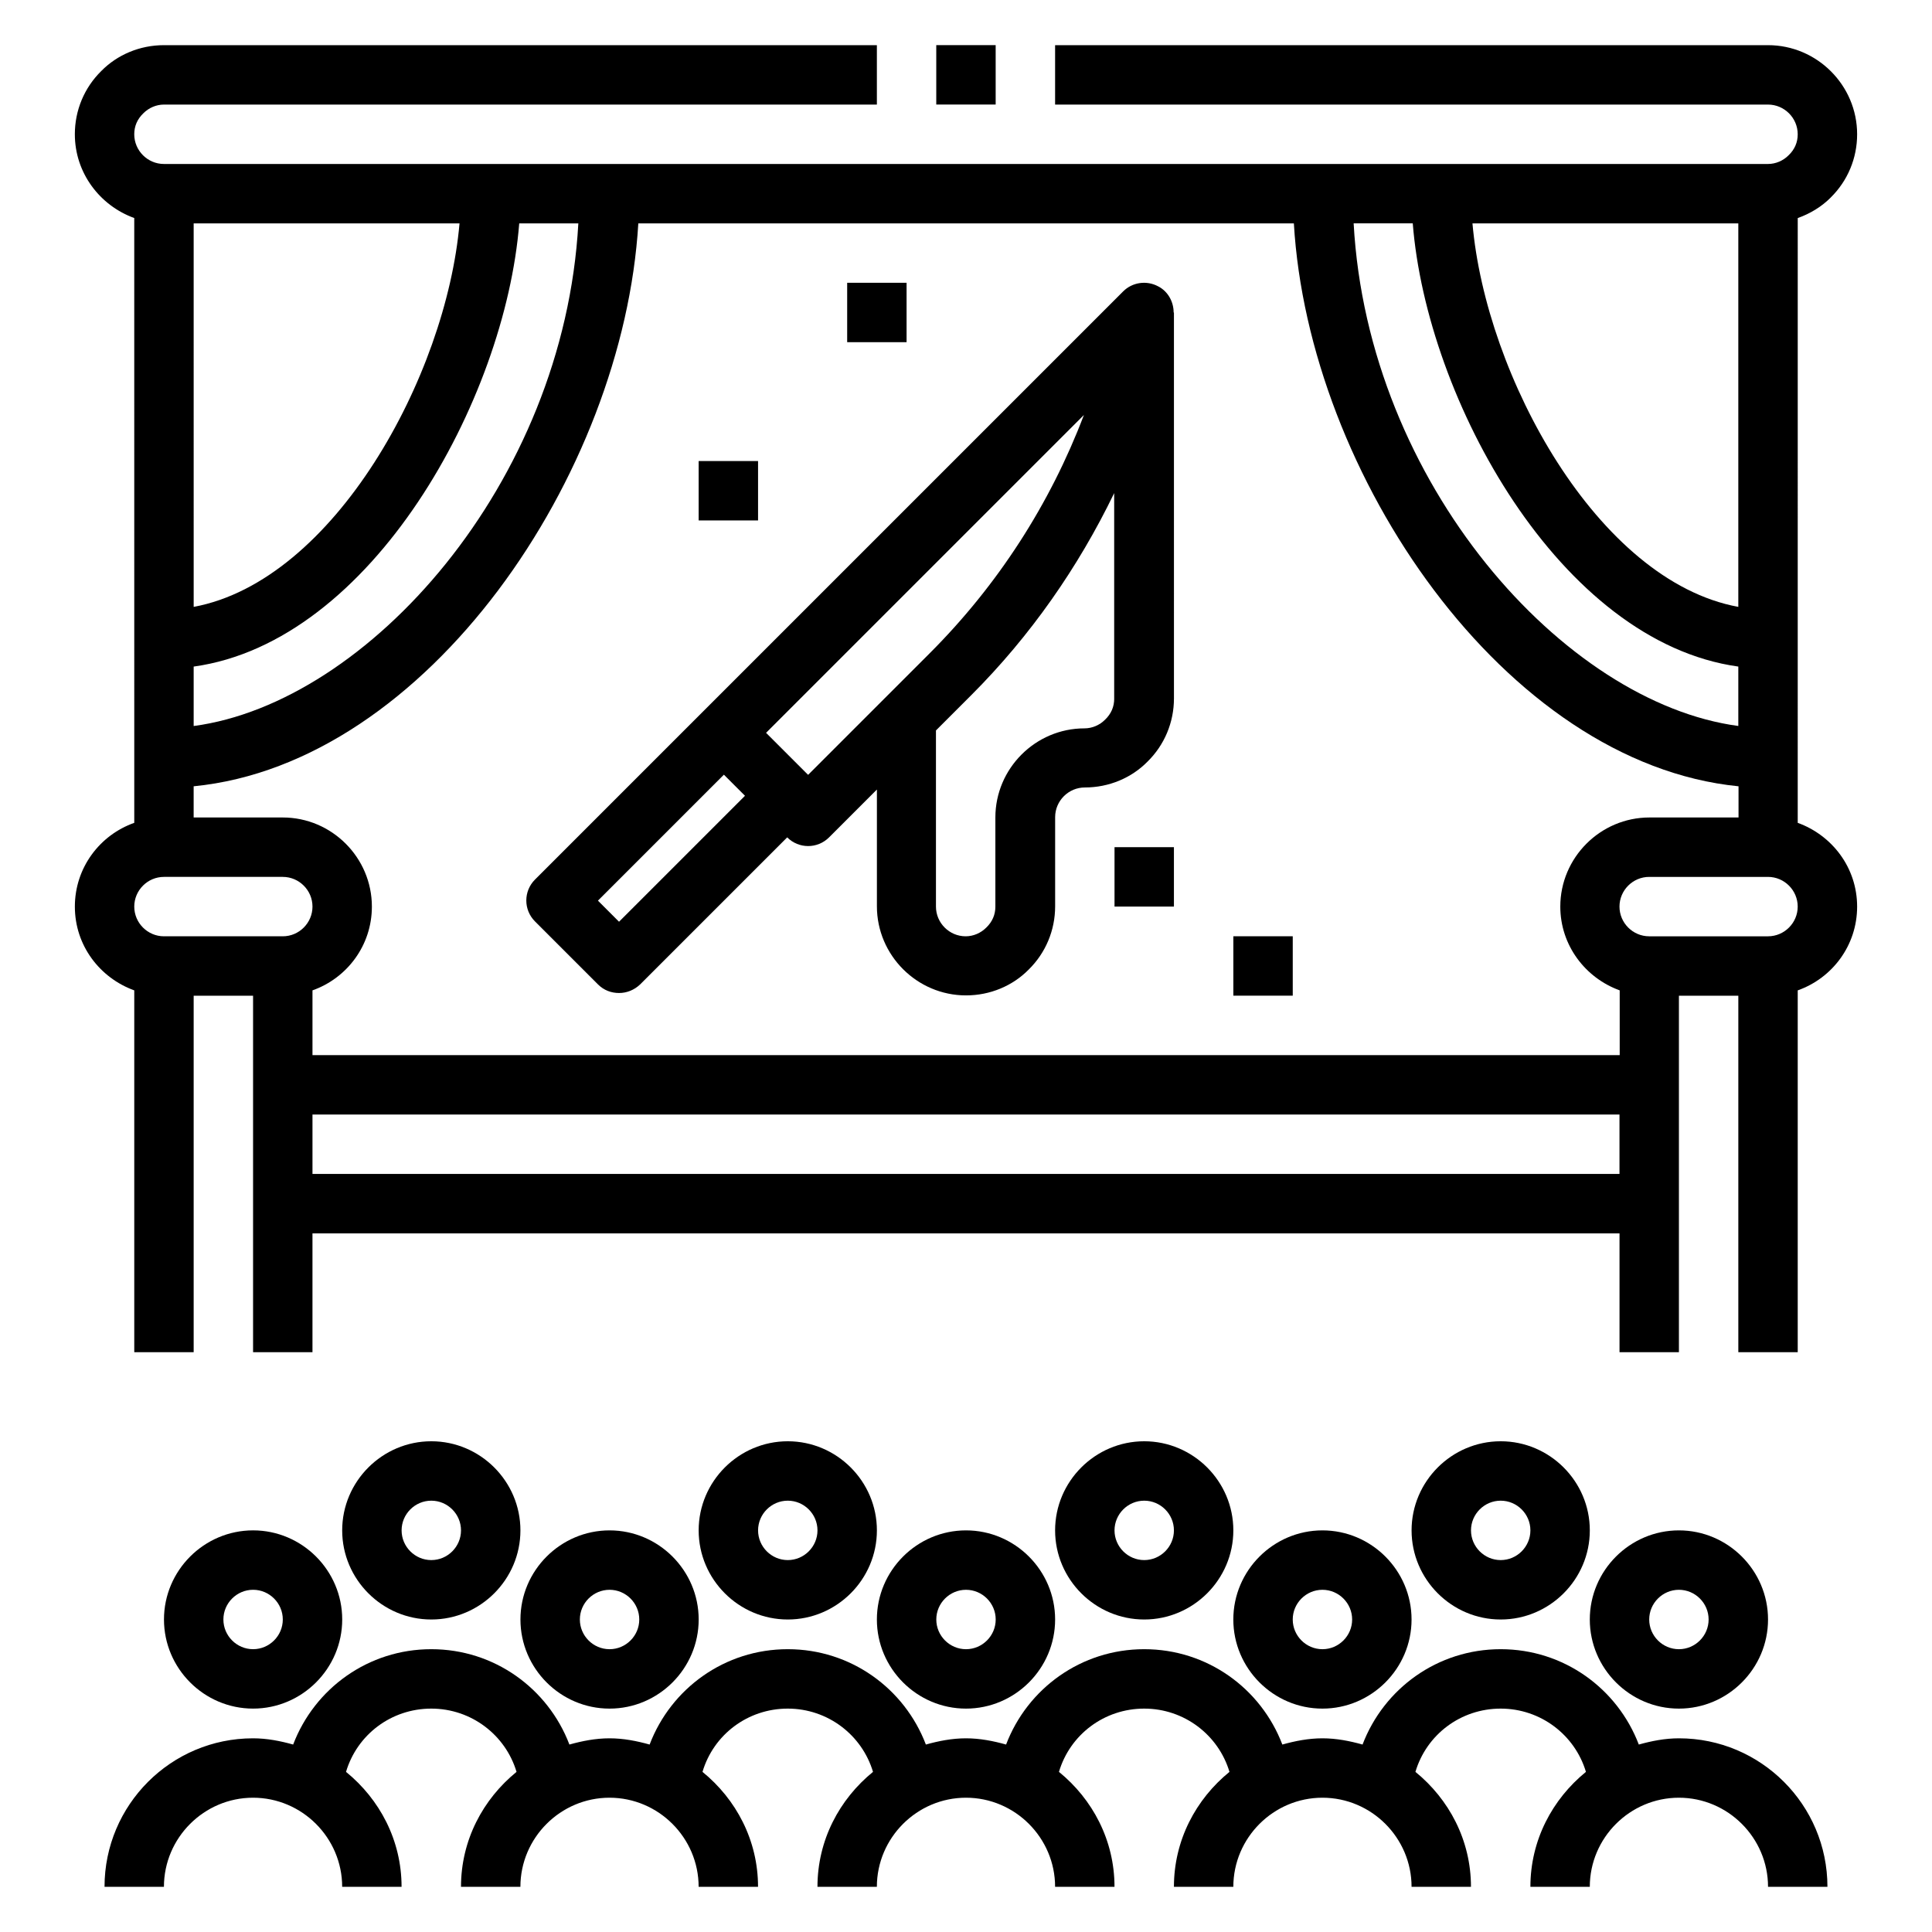 <?xml version="1.0" encoding="UTF-8"?>
<!-- Uploaded to: SVG Repo, www.svgrepo.com, Generator: SVG Repo Mixer Tools -->
<svg fill="#000000" width="800px" height="800px" version="1.1" viewBox="144 144 512 512" xmlns="http://www.w3.org/2000/svg">
 <g>
  <path d="m629.15 196.35c4.488-4.41 7.008-10.391 7.008-16.766 0-12.988-10.629-23.617-23.617-23.617h-188.93v15.746h188.93c4.328 0 7.871 3.543 7.871 7.871 0 2.125-0.789 4.016-2.441 5.59-1.418 1.418-3.387 2.281-5.434 2.281h-425.09c-4.328 0-7.871-3.543-7.871-7.871 0-2.125 0.789-4.016 2.441-5.59 1.418-1.418 3.387-2.281 5.434-2.281h188.93v-15.746h-188.93c-6.375 0-12.359 2.519-16.609 6.848-4.488 4.41-7.008 10.391-7.008 16.766 0 10.234 6.613 18.895 15.742 22.199l0.004 160.28c-9.133 3.227-15.742 11.887-15.742 22.199s6.613 18.895 15.742 22.199v95.883h15.742v-94.465h15.742v94.465h15.742v-31.488h346.38v31.488h15.742v-94.465h15.742v94.465h15.742v-95.883c9.133-3.227 15.742-11.887 15.742-22.199s-6.613-18.895-15.742-22.199l0.004-160.27c3.305-1.18 6.297-2.992 8.738-5.434zm-24.48 6.848v101.63c-37.312-6.848-66.914-61.164-70.453-101.63zm-86.277 0c3.699 46.762 39.047 110.92 86.277 117.45v15.742c-46.129-6.141-98.164-64.234-101.94-133.2h15.664zm-323.07 0.004h70.457c-3.543 40.461-33.219 94.699-70.453 101.63zm0 117.45c47.23-6.535 82.578-70.691 86.277-117.45h15.664c-3.777 68.957-55.812 127.05-101.94 133.2zm23.617 71.477h-31.488c-4.328 0-7.871-3.543-7.871-7.871s3.543-7.871 7.871-7.871h31.488c4.328 0 7.871 3.543 7.871 7.871s-3.543 7.871-7.871 7.871zm354.24 62.977h-346.37v-15.742h346.37zm0-31.488h-346.37v-17.16c9.133-3.227 15.742-11.887 15.742-22.199 0-12.988-10.629-23.617-23.617-23.617h-23.617v-8.266c61.953-6.062 113.91-82.656 117.84-149.18h173.73c3.856 66.441 55.891 143.04 117.84 149.18v8.266h-23.617c-12.988 0-23.617 10.629-23.617 23.617 0 10.234 6.613 18.895 15.742 22.199v17.16zm39.359-31.488h-31.488c-4.328 0-7.871-3.543-7.871-7.871s3.543-7.871 7.871-7.871h31.488c4.328 0 7.871 3.543 7.871 7.871s-3.543 7.871-7.871 7.871z"/>
  <path d="m392.12 155.96h15.742v15.742h-15.742z"/>
  <path d="m470.85 392.12h15.742v15.742h-15.742z"/>
  <path d="m439.36 368.51h15.742v15.742h-15.742z"/>
  <path d="m329.15 266.18h15.742v15.742h-15.742z"/>
  <path d="m368.51 218.94h15.742v15.742h-15.742z"/>
  <path d="m400 596.8c12.988 0 23.617-10.629 23.617-23.617 0-12.988-10.629-23.617-23.617-23.617s-23.617 10.629-23.617 23.617c0 12.988 10.629 23.617 23.617 23.617zm0-31.488c4.328 0 7.871 3.543 7.871 7.871s-3.543 7.871-7.871 7.871-7.871-3.543-7.871-7.871 3.543-7.871 7.871-7.871z"/>
  <path d="m447.23 525.95c-12.988 0-23.617 10.629-23.617 23.617 0 12.988 10.629 23.617 23.617 23.617s23.617-10.629 23.617-23.617c0-12.988-10.629-23.617-23.617-23.617zm0 31.488c-4.328 0-7.871-3.543-7.871-7.871s3.543-7.871 7.871-7.871 7.871 3.543 7.871 7.871-3.543 7.871-7.871 7.871z"/>
  <path d="m541.7 525.95c-12.988 0-23.617 10.629-23.617 23.617 0 12.988 10.629 23.617 23.617 23.617 12.988 0 23.617-10.629 23.617-23.617 0-12.988-10.629-23.617-23.617-23.617zm0 31.488c-4.328 0-7.871-3.543-7.871-7.871s3.543-7.871 7.871-7.871c4.328 0 7.871 3.543 7.871 7.871s-3.543 7.871-7.871 7.871z"/>
  <path d="m352.77 525.95c-12.988 0-23.617 10.629-23.617 23.617 0 12.988 10.629 23.617 23.617 23.617s23.617-10.629 23.617-23.617c0-12.988-10.629-23.617-23.617-23.617zm0 31.488c-4.328 0-7.871-3.543-7.871-7.871s3.543-7.871 7.871-7.871 7.871 3.543 7.871 7.871-3.543 7.871-7.871 7.871z"/>
  <path d="m258.3 525.95c-12.988 0-23.617 10.629-23.617 23.617 0 12.988 10.629 23.617 23.617 23.617s23.617-10.629 23.617-23.617c0-12.988-10.629-23.617-23.617-23.617zm0 31.488c-4.328 0-7.871-3.543-7.871-7.871s3.543-7.871 7.871-7.871 7.871 3.543 7.871 7.871-3.543 7.871-7.871 7.871z"/>
  <path d="m305.54 596.8c12.988 0 23.617-10.629 23.617-23.617 0-12.988-10.629-23.617-23.617-23.617-12.988 0-23.617 10.629-23.617 23.617 0 12.988 10.629 23.617 23.617 23.617zm0-31.488c4.328 0 7.871 3.543 7.871 7.871s-3.543 7.871-7.871 7.871-7.871-3.543-7.871-7.871 3.543-7.871 7.871-7.871z"/>
  <path d="m234.69 573.18c0-12.988-10.629-23.617-23.617-23.617-12.988 0-23.617 10.629-23.617 23.617 0 12.988 10.629 23.617 23.617 23.617 12.988 0 23.617-10.629 23.617-23.617zm-31.488 0c0-4.328 3.543-7.871 7.871-7.871 4.328 0 7.871 3.543 7.871 7.871s-3.543 7.871-7.871 7.871c-4.328 0-7.871-3.543-7.871-7.871z"/>
  <path d="m494.46 596.8c12.988 0 23.617-10.629 23.617-23.617 0-12.988-10.629-23.617-23.617-23.617-12.988 0-23.617 10.629-23.617 23.617 0 12.988 10.629 23.617 23.617 23.617zm0-31.488c4.328 0 7.871 3.543 7.871 7.871s-3.543 7.871-7.871 7.871c-4.328 0-7.871-3.543-7.871-7.871s3.543-7.871 7.871-7.871z"/>
  <path d="m588.93 596.8c12.988 0 23.617-10.629 23.617-23.617 0-12.988-10.629-23.617-23.617-23.617s-23.617 10.629-23.617 23.617c0 12.988 10.629 23.617 23.617 23.617zm0-31.488c4.328 0 7.871 3.543 7.871 7.871s-3.543 7.871-7.871 7.871-7.871-3.543-7.871-7.871 3.543-7.871 7.871-7.871z"/>
  <path d="m588.93 604.67c-3.699 0-7.242 0.707-10.629 1.652-5.668-14.879-19.918-25.27-36.605-25.27s-30.938 10.391-36.605 25.27c-3.387-0.945-6.926-1.652-10.629-1.652-3.699 0-7.242 0.707-10.629 1.652-5.668-14.879-19.918-25.27-36.605-25.27s-30.938 10.391-36.605 25.27c-3.387-0.945-6.926-1.652-10.629-1.652-3.699 0-7.242 0.707-10.629 1.652-5.668-14.879-19.918-25.27-36.605-25.27s-30.938 10.391-36.605 25.27c-3.387-0.945-6.926-1.652-10.629-1.652-3.699 0-7.242 0.707-10.629 1.652-5.668-14.879-19.918-25.27-36.605-25.27s-30.938 10.391-36.605 25.27c-3.387-0.945-6.926-1.652-10.629-1.652-21.727 0-39.359 17.633-39.359 39.359h15.742c0-12.988 10.629-23.617 23.617-23.617s23.617 10.629 23.617 23.617h15.742c0-12.359-5.824-23.223-14.719-30.465 2.914-9.84 11.965-16.766 22.594-16.766s19.68 7.008 22.594 16.766c-8.895 7.242-14.719 18.105-14.719 30.465h15.742c0-12.988 10.629-23.617 23.617-23.617s23.617 10.629 23.617 23.617h15.742c0-12.359-5.824-23.223-14.719-30.465 2.914-9.84 11.965-16.766 22.594-16.766s19.68 7.008 22.594 16.766c-8.895 7.242-14.719 18.105-14.719 30.465h15.742c0-12.988 10.629-23.617 23.617-23.617s23.617 10.629 23.617 23.617h15.742c0-12.359-5.824-23.223-14.719-30.465 2.914-9.84 11.965-16.766 22.594-16.766s19.68 7.008 22.594 16.766c-8.895 7.242-14.719 18.105-14.719 30.465h15.742c0-12.988 10.629-23.617 23.617-23.617s23.617 10.629 23.617 23.617h15.742c0-12.359-5.824-23.223-14.719-30.465 2.914-9.84 11.965-16.766 22.594-16.766s19.68 7.008 22.594 16.766c-8.895 7.242-14.719 18.105-14.719 30.465h15.742c0-12.988 10.629-23.617 23.617-23.617s23.617 10.629 23.617 23.617h15.742c0-21.727-17.633-39.359-39.359-39.359z"/>
  <path d="m450.93 219.89c-3.07-1.652-6.848-1.102-9.289 1.34l-155.86 155.86c-3.07 3.07-3.07 8.031 0 11.098l16.688 16.688c1.574 1.574 3.543 2.281 5.59 2.281 2.047 0 4.016-0.789 5.59-2.281l38.965-38.965c3.07 3.07 8.031 3.07 11.098 0l12.676-12.676v30.938c0 12.988 10.629 23.617 23.617 23.617 6.375 0 12.359-2.519 16.609-6.848 4.488-4.41 7.008-10.391 7.008-16.766v-23.617c0-4.328 3.543-7.871 7.871-7.871 6.375 0 12.359-2.519 16.609-6.848 4.488-4.41 7.008-10.391 7.008-16.766l-0.004-102.26h-0.078c0-2.832-1.496-5.59-4.094-6.926zm-142.88 168.38-5.59-5.59 33.379-33.379 5.59 5.59zm50.066-38.965-11.098-11.098 84.23-84.23c-8.973 23.617-22.828 45.105-40.855 63.133l-32.195 32.195zm81.16-20.152c0 2.125-0.789 4.016-2.441 5.59-1.418 1.418-3.387 2.281-5.434 2.281-12.988 0-23.617 10.629-23.617 23.617v23.617c0 2.125-0.789 4.016-2.441 5.59-1.418 1.418-3.387 2.281-5.434 2.281-4.328 0-7.871-3.543-7.871-7.871v-46.68l9.367-9.367c15.664-15.664 28.34-33.852 37.863-53.531v54.473z"/>
 </g>
</svg>